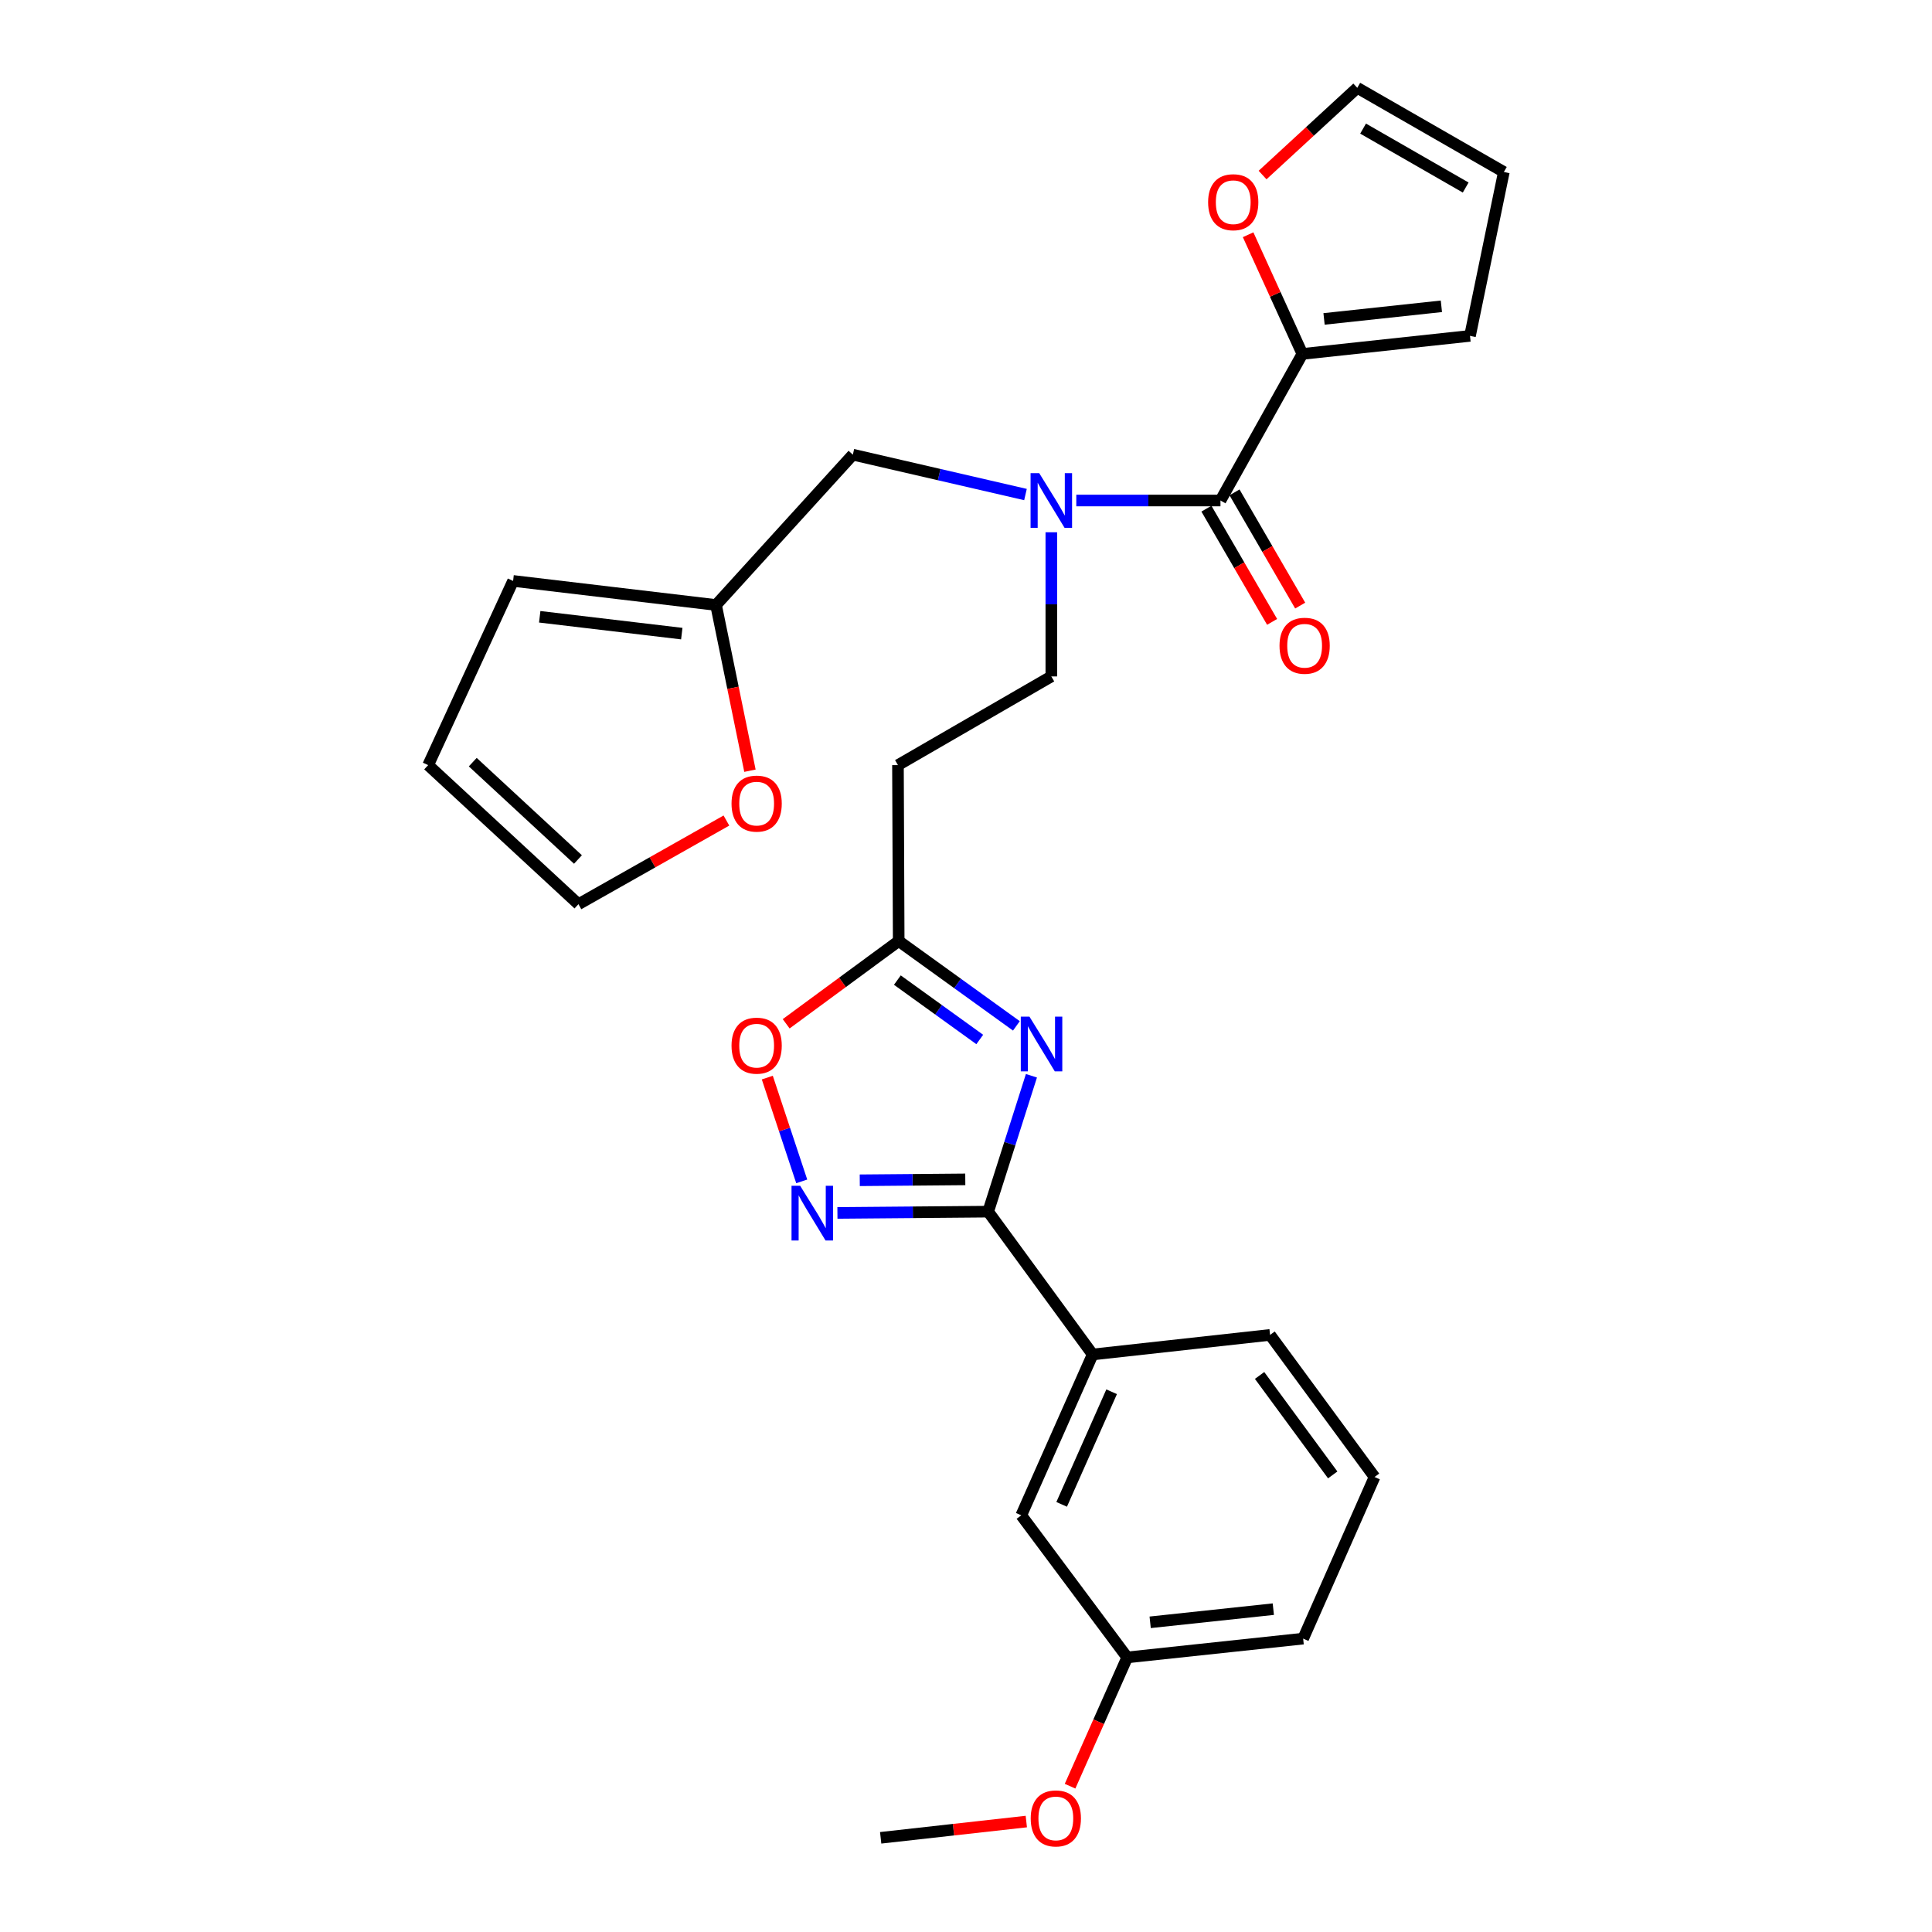<?xml version='1.0' encoding='iso-8859-1'?>
<svg version='1.1' baseProfile='full'
              xmlns='http://www.w3.org/2000/svg'
                      xmlns:rdkit='http://www.rdkit.org/xml'
                      xmlns:xlink='http://www.w3.org/1999/xlink'
                  xml:space='preserve'
width='1000px' height='1000px' viewBox='0 0 1000 1000'>
<!-- END OF HEADER -->
<rect style='opacity:1.0;fill:#FFFFFF;stroke:none' width='1000' height='1000' x='0' y='0'> </rect>
<path class='bond-0' d='M 533.868,556.812 L 522.672,591.981' style='fill:none;fill-rule:evenodd;stroke:#0000FF;stroke-width:6px;stroke-linecap:butt;stroke-linejoin:miter;stroke-opacity:1' />
<path class='bond-0' d='M 522.672,591.981 L 511.475,627.149' style='fill:none;fill-rule:evenodd;stroke:#000000;stroke-width:6px;stroke-linecap:butt;stroke-linejoin:miter;stroke-opacity:1' />
<path class='bond-3' d='M 526.083,530.99 L 495.624,509.032' style='fill:none;fill-rule:evenodd;stroke:#0000FF;stroke-width:6px;stroke-linecap:butt;stroke-linejoin:miter;stroke-opacity:1' />
<path class='bond-3' d='M 495.624,509.032 L 465.165,487.073' style='fill:none;fill-rule:evenodd;stroke:#000000;stroke-width:6px;stroke-linecap:butt;stroke-linejoin:miter;stroke-opacity:1' />
<path class='bond-3' d='M 507.117,538.035 L 485.796,522.664' style='fill:none;fill-rule:evenodd;stroke:#0000FF;stroke-width:6px;stroke-linecap:butt;stroke-linejoin:miter;stroke-opacity:1' />
<path class='bond-3' d='M 485.796,522.664 L 464.475,507.293' style='fill:none;fill-rule:evenodd;stroke:#000000;stroke-width:6px;stroke-linecap:butt;stroke-linejoin:miter;stroke-opacity:1' />
<path class='bond-1' d='M 511.475,627.149 L 472.462,627.481' style='fill:none;fill-rule:evenodd;stroke:#000000;stroke-width:6px;stroke-linecap:butt;stroke-linejoin:miter;stroke-opacity:1' />
<path class='bond-1' d='M 472.462,627.481 L 433.45,627.813' style='fill:none;fill-rule:evenodd;stroke:#0000FF;stroke-width:6px;stroke-linecap:butt;stroke-linejoin:miter;stroke-opacity:1' />
<path class='bond-1' d='M 499.628,610.444 L 472.319,610.676' style='fill:none;fill-rule:evenodd;stroke:#000000;stroke-width:6px;stroke-linecap:butt;stroke-linejoin:miter;stroke-opacity:1' />
<path class='bond-1' d='M 472.319,610.676 L 445.011,610.909' style='fill:none;fill-rule:evenodd;stroke:#0000FF;stroke-width:6px;stroke-linecap:butt;stroke-linejoin:miter;stroke-opacity:1' />
<path class='bond-7' d='M 511.475,627.149 L 565.561,701.067' style='fill:none;fill-rule:evenodd;stroke:#000000;stroke-width:6px;stroke-linecap:butt;stroke-linejoin:miter;stroke-opacity:1' />
<path class='bond-28' d='M 414.977,611.479 L 406.065,584.621' style='fill:none;fill-rule:evenodd;stroke:#0000FF;stroke-width:6px;stroke-linecap:butt;stroke-linejoin:miter;stroke-opacity:1' />
<path class='bond-28' d='M 406.065,584.621 L 397.153,557.763' style='fill:none;fill-rule:evenodd;stroke:#FF0000;stroke-width:6px;stroke-linecap:butt;stroke-linejoin:miter;stroke-opacity:1' />
<path class='bond-2' d='M 631.711,259.065 L 594.401,259.065' style='fill:none;fill-rule:evenodd;stroke:#000000;stroke-width:6px;stroke-linecap:butt;stroke-linejoin:miter;stroke-opacity:1' />
<path class='bond-2' d='M 594.401,259.065 L 557.091,259.065' style='fill:none;fill-rule:evenodd;stroke:#0000FF;stroke-width:6px;stroke-linecap:butt;stroke-linejoin:miter;stroke-opacity:1' />
<path class='bond-5' d='M 631.711,259.065 L 674.108,183.187' style='fill:none;fill-rule:evenodd;stroke:#000000;stroke-width:6px;stroke-linecap:butt;stroke-linejoin:miter;stroke-opacity:1' />
<path class='bond-14' d='M 624.442,263.282 L 641.441,292.584' style='fill:none;fill-rule:evenodd;stroke:#000000;stroke-width:6px;stroke-linecap:butt;stroke-linejoin:miter;stroke-opacity:1' />
<path class='bond-14' d='M 641.441,292.584 L 658.44,321.885' style='fill:none;fill-rule:evenodd;stroke:#FF0000;stroke-width:6px;stroke-linecap:butt;stroke-linejoin:miter;stroke-opacity:1' />
<path class='bond-14' d='M 638.979,254.849 L 655.978,284.15' style='fill:none;fill-rule:evenodd;stroke:#000000;stroke-width:6px;stroke-linecap:butt;stroke-linejoin:miter;stroke-opacity:1' />
<path class='bond-14' d='M 655.978,284.15 L 672.977,313.452' style='fill:none;fill-rule:evenodd;stroke:#FF0000;stroke-width:6px;stroke-linecap:butt;stroke-linejoin:miter;stroke-opacity:1' />
<path class='bond-6' d='M 465.165,487.073 L 436.044,508.492' style='fill:none;fill-rule:evenodd;stroke:#000000;stroke-width:6px;stroke-linecap:butt;stroke-linejoin:miter;stroke-opacity:1' />
<path class='bond-6' d='M 436.044,508.492 L 406.922,529.911' style='fill:none;fill-rule:evenodd;stroke:#FF0000;stroke-width:6px;stroke-linecap:butt;stroke-linejoin:miter;stroke-opacity:1' />
<path class='bond-8' d='M 465.165,487.073 L 464.783,396.023' style='fill:none;fill-rule:evenodd;stroke:#000000;stroke-width:6px;stroke-linecap:butt;stroke-linejoin:miter;stroke-opacity:1' />
<path class='bond-4' d='M 544.162,275.502 L 544.162,312.808' style='fill:none;fill-rule:evenodd;stroke:#0000FF;stroke-width:6px;stroke-linecap:butt;stroke-linejoin:miter;stroke-opacity:1' />
<path class='bond-4' d='M 544.162,312.808 L 544.162,350.115' style='fill:none;fill-rule:evenodd;stroke:#000000;stroke-width:6px;stroke-linecap:butt;stroke-linejoin:miter;stroke-opacity:1' />
<path class='bond-10' d='M 530.786,255.975 L 486.109,245.654' style='fill:none;fill-rule:evenodd;stroke:#0000FF;stroke-width:6px;stroke-linecap:butt;stroke-linejoin:miter;stroke-opacity:1' />
<path class='bond-10' d='M 486.109,245.654 L 441.432,235.332' style='fill:none;fill-rule:evenodd;stroke:#000000;stroke-width:6px;stroke-linecap:butt;stroke-linejoin:miter;stroke-opacity:1' />
<path class='bond-11' d='M 674.108,183.187 L 660.066,152.345' style='fill:none;fill-rule:evenodd;stroke:#000000;stroke-width:6px;stroke-linecap:butt;stroke-linejoin:miter;stroke-opacity:1' />
<path class='bond-11' d='M 660.066,152.345 L 646.024,121.502' style='fill:none;fill-rule:evenodd;stroke:#FF0000;stroke-width:6px;stroke-linecap:butt;stroke-linejoin:miter;stroke-opacity:1' />
<path class='bond-15' d='M 674.108,183.187 L 760.872,173.851' style='fill:none;fill-rule:evenodd;stroke:#000000;stroke-width:6px;stroke-linecap:butt;stroke-linejoin:miter;stroke-opacity:1' />
<path class='bond-15' d='M 685.325,165.077 L 746.06,158.542' style='fill:none;fill-rule:evenodd;stroke:#000000;stroke-width:6px;stroke-linecap:butt;stroke-linejoin:miter;stroke-opacity:1' />
<path class='bond-16' d='M 565.561,701.067 L 528.607,784.33' style='fill:none;fill-rule:evenodd;stroke:#000000;stroke-width:6px;stroke-linecap:butt;stroke-linejoin:miter;stroke-opacity:1' />
<path class='bond-16' d='M 575.379,720.374 L 549.511,778.658' style='fill:none;fill-rule:evenodd;stroke:#000000;stroke-width:6px;stroke-linecap:butt;stroke-linejoin:miter;stroke-opacity:1' />
<path class='bond-24' d='M 565.561,701.067 L 657.386,690.946' style='fill:none;fill-rule:evenodd;stroke:#000000;stroke-width:6px;stroke-linecap:butt;stroke-linejoin:miter;stroke-opacity:1' />
<path class='bond-13' d='M 464.783,396.023 L 544.162,350.115' style='fill:none;fill-rule:evenodd;stroke:#000000;stroke-width:6px;stroke-linecap:butt;stroke-linejoin:miter;stroke-opacity:1' />
<path class='bond-9' d='M 370.623,313.143 L 441.432,235.332' style='fill:none;fill-rule:evenodd;stroke:#000000;stroke-width:6px;stroke-linecap:butt;stroke-linejoin:miter;stroke-opacity:1' />
<path class='bond-12' d='M 370.623,313.143 L 379.399,356.032' style='fill:none;fill-rule:evenodd;stroke:#000000;stroke-width:6px;stroke-linecap:butt;stroke-linejoin:miter;stroke-opacity:1' />
<path class='bond-12' d='M 379.399,356.032 L 388.174,398.922' style='fill:none;fill-rule:evenodd;stroke:#FF0000;stroke-width:6px;stroke-linecap:butt;stroke-linejoin:miter;stroke-opacity:1' />
<path class='bond-17' d='M 370.623,313.143 L 265.578,300.688' style='fill:none;fill-rule:evenodd;stroke:#000000;stroke-width:6px;stroke-linecap:butt;stroke-linejoin:miter;stroke-opacity:1' />
<path class='bond-17' d='M 352.888,327.963 L 279.356,319.245' style='fill:none;fill-rule:evenodd;stroke:#000000;stroke-width:6px;stroke-linecap:butt;stroke-linejoin:miter;stroke-opacity:1' />
<path class='bond-18' d='M 653.503,90.6 L 678.011,68.027' style='fill:none;fill-rule:evenodd;stroke:#FF0000;stroke-width:6px;stroke-linecap:butt;stroke-linejoin:miter;stroke-opacity:1' />
<path class='bond-18' d='M 678.011,68.027 L 702.519,45.455' style='fill:none;fill-rule:evenodd;stroke:#000000;stroke-width:6px;stroke-linecap:butt;stroke-linejoin:miter;stroke-opacity:1' />
<path class='bond-19' d='M 375.991,424.71 L 337.698,446.359' style='fill:none;fill-rule:evenodd;stroke:#FF0000;stroke-width:6px;stroke-linecap:butt;stroke-linejoin:miter;stroke-opacity:1' />
<path class='bond-19' d='M 337.698,446.359 L 299.404,468.008' style='fill:none;fill-rule:evenodd;stroke:#000000;stroke-width:6px;stroke-linecap:butt;stroke-linejoin:miter;stroke-opacity:1' />
<path class='bond-20' d='M 760.872,173.851 L 778.388,89.028' style='fill:none;fill-rule:evenodd;stroke:#000000;stroke-width:6px;stroke-linecap:butt;stroke-linejoin:miter;stroke-opacity:1' />
<path class='bond-22' d='M 528.607,784.33 L 583.45,857.874' style='fill:none;fill-rule:evenodd;stroke:#000000;stroke-width:6px;stroke-linecap:butt;stroke-linejoin:miter;stroke-opacity:1' />
<path class='bond-21' d='M 265.578,300.688 L 221.612,396.023' style='fill:none;fill-rule:evenodd;stroke:#000000;stroke-width:6px;stroke-linecap:butt;stroke-linejoin:miter;stroke-opacity:1' />
<path class='bond-30' d='M 702.519,45.455 L 778.388,89.028' style='fill:none;fill-rule:evenodd;stroke:#000000;stroke-width:6px;stroke-linecap:butt;stroke-linejoin:miter;stroke-opacity:1' />
<path class='bond-30' d='M 705.529,66.564 L 758.638,97.065' style='fill:none;fill-rule:evenodd;stroke:#000000;stroke-width:6px;stroke-linecap:butt;stroke-linejoin:miter;stroke-opacity:1' />
<path class='bond-31' d='M 299.404,468.008 L 221.612,396.023' style='fill:none;fill-rule:evenodd;stroke:#000000;stroke-width:6px;stroke-linecap:butt;stroke-linejoin:miter;stroke-opacity:1' />
<path class='bond-31' d='M 299.15,444.875 L 244.695,394.486' style='fill:none;fill-rule:evenodd;stroke:#000000;stroke-width:6px;stroke-linecap:butt;stroke-linejoin:miter;stroke-opacity:1' />
<path class='bond-23' d='M 583.45,857.874 L 568.657,891.202' style='fill:none;fill-rule:evenodd;stroke:#000000;stroke-width:6px;stroke-linecap:butt;stroke-linejoin:miter;stroke-opacity:1' />
<path class='bond-23' d='M 568.657,891.202 L 553.863,924.531' style='fill:none;fill-rule:evenodd;stroke:#FF0000;stroke-width:6px;stroke-linecap:butt;stroke-linejoin:miter;stroke-opacity:1' />
<path class='bond-29' d='M 583.45,857.874 L 674.509,848.145' style='fill:none;fill-rule:evenodd;stroke:#000000;stroke-width:6px;stroke-linecap:butt;stroke-linejoin:miter;stroke-opacity:1' />
<path class='bond-29' d='M 595.324,839.704 L 659.065,832.894' style='fill:none;fill-rule:evenodd;stroke:#000000;stroke-width:6px;stroke-linecap:butt;stroke-linejoin:miter;stroke-opacity:1' />
<path class='bond-27' d='M 531.215,942.834 L 493.527,947.041' style='fill:none;fill-rule:evenodd;stroke:#FF0000;stroke-width:6px;stroke-linecap:butt;stroke-linejoin:miter;stroke-opacity:1' />
<path class='bond-27' d='M 493.527,947.041 L 455.838,951.249' style='fill:none;fill-rule:evenodd;stroke:#000000;stroke-width:6px;stroke-linecap:butt;stroke-linejoin:miter;stroke-opacity:1' />
<path class='bond-25' d='M 657.386,690.946 L 711.463,764.49' style='fill:none;fill-rule:evenodd;stroke:#000000;stroke-width:6px;stroke-linecap:butt;stroke-linejoin:miter;stroke-opacity:1' />
<path class='bond-25' d='M 651.958,711.933 L 689.812,763.414' style='fill:none;fill-rule:evenodd;stroke:#000000;stroke-width:6px;stroke-linecap:butt;stroke-linejoin:miter;stroke-opacity:1' />
<path class='bond-26' d='M 711.463,764.49 L 674.509,848.145' style='fill:none;fill-rule:evenodd;stroke:#000000;stroke-width:6px;stroke-linecap:butt;stroke-linejoin:miter;stroke-opacity:1' />
<path  class='atom-0' d='M 532.841 526.215
L 542.121 541.215
Q 543.041 542.695, 544.521 545.375
Q 546.001 548.055, 546.081 548.215
L 546.081 526.215
L 549.841 526.215
L 549.841 554.535
L 545.961 554.535
L 536.001 538.135
Q 534.841 536.215, 533.601 534.015
Q 532.401 531.815, 532.041 531.135
L 532.041 554.535
L 528.361 554.535
L 528.361 526.215
L 532.841 526.215
' fill='#0000FF'/>
<path  class='atom-2' d='M 414.174 613.764
L 423.454 628.764
Q 424.374 630.244, 425.854 632.924
Q 427.334 635.604, 427.414 635.764
L 427.414 613.764
L 431.174 613.764
L 431.174 642.084
L 427.294 642.084
L 417.334 625.684
Q 416.174 623.764, 414.934 621.564
Q 413.734 619.364, 413.374 618.684
L 413.374 642.084
L 409.694 642.084
L 409.694 613.764
L 414.174 613.764
' fill='#0000FF'/>
<path  class='atom-5' d='M 537.902 244.905
L 547.182 259.905
Q 548.102 261.385, 549.582 264.065
Q 551.062 266.745, 551.142 266.905
L 551.142 244.905
L 554.902 244.905
L 554.902 273.225
L 551.022 273.225
L 541.062 256.825
Q 539.902 254.905, 538.662 252.705
Q 537.462 250.505, 537.102 249.825
L 537.102 273.225
L 533.422 273.225
L 533.422 244.905
L 537.902 244.905
' fill='#0000FF'/>
<path  class='atom-7' d='M 378.64 541.23
Q 378.64 534.43, 382 530.63
Q 385.36 526.83, 391.64 526.83
Q 397.92 526.83, 401.28 530.63
Q 404.64 534.43, 404.64 541.23
Q 404.64 548.11, 401.24 552.03
Q 397.84 555.91, 391.64 555.91
Q 385.4 555.91, 382 552.03
Q 378.64 548.15, 378.64 541.23
M 391.64 552.71
Q 395.96 552.71, 398.28 549.83
Q 400.64 546.91, 400.64 541.23
Q 400.64 535.67, 398.28 532.87
Q 395.96 530.03, 391.64 530.03
Q 387.32 530.03, 384.96 532.83
Q 382.64 535.63, 382.64 541.23
Q 382.64 546.95, 384.96 549.83
Q 387.32 552.71, 391.64 552.71
' fill='#FF0000'/>
<path  class='atom-12' d='M 625.321 104.663
Q 625.321 97.863, 628.681 94.063
Q 632.041 90.263, 638.321 90.263
Q 644.601 90.263, 647.961 94.063
Q 651.321 97.863, 651.321 104.663
Q 651.321 111.543, 647.921 115.463
Q 644.521 119.343, 638.321 119.343
Q 632.081 119.343, 628.681 115.463
Q 625.321 111.583, 625.321 104.663
M 638.321 116.143
Q 642.641 116.143, 644.961 113.263
Q 647.321 110.343, 647.321 104.663
Q 647.321 99.103, 644.961 96.303
Q 642.641 93.463, 638.321 93.463
Q 634.001 93.463, 631.641 96.263
Q 629.321 99.063, 629.321 104.663
Q 629.321 110.383, 631.641 113.263
Q 634.001 116.143, 638.321 116.143
' fill='#FF0000'/>
<path  class='atom-13' d='M 378.64 415.943
Q 378.64 409.143, 382 405.343
Q 385.36 401.543, 391.64 401.543
Q 397.92 401.543, 401.28 405.343
Q 404.64 409.143, 404.64 415.943
Q 404.64 422.823, 401.24 426.743
Q 397.84 430.623, 391.64 430.623
Q 385.4 430.623, 382 426.743
Q 378.64 422.863, 378.64 415.943
M 391.64 427.423
Q 395.96 427.423, 398.28 424.543
Q 400.64 421.623, 400.64 415.943
Q 400.64 410.383, 398.28 407.583
Q 395.96 404.743, 391.64 404.743
Q 387.32 404.743, 384.96 407.543
Q 382.64 410.343, 382.64 415.943
Q 382.64 421.663, 384.96 424.543
Q 387.32 427.423, 391.64 427.423
' fill='#FF0000'/>
<path  class='atom-15' d='M 662.275 334.239
Q 662.275 327.439, 665.635 323.639
Q 668.995 319.839, 675.275 319.839
Q 681.555 319.839, 684.915 323.639
Q 688.275 327.439, 688.275 334.239
Q 688.275 341.119, 684.875 345.039
Q 681.475 348.919, 675.275 348.919
Q 669.035 348.919, 665.635 345.039
Q 662.275 341.159, 662.275 334.239
M 675.275 345.719
Q 679.595 345.719, 681.915 342.839
Q 684.275 339.919, 684.275 334.239
Q 684.275 328.679, 681.915 325.879
Q 679.595 323.039, 675.275 323.039
Q 670.955 323.039, 668.595 325.839
Q 666.275 328.639, 666.275 334.239
Q 666.275 339.959, 668.595 342.839
Q 670.955 345.719, 675.275 345.719
' fill='#FF0000'/>
<path  class='atom-24' d='M 533.496 941.208
Q 533.496 934.408, 536.856 930.608
Q 540.216 926.808, 546.496 926.808
Q 552.776 926.808, 556.136 930.608
Q 559.496 934.408, 559.496 941.208
Q 559.496 948.088, 556.096 952.008
Q 552.696 955.888, 546.496 955.888
Q 540.256 955.888, 536.856 952.008
Q 533.496 948.128, 533.496 941.208
M 546.496 952.688
Q 550.816 952.688, 553.136 949.808
Q 555.496 946.888, 555.496 941.208
Q 555.496 935.648, 553.136 932.848
Q 550.816 930.008, 546.496 930.008
Q 542.176 930.008, 539.816 932.808
Q 537.496 935.608, 537.496 941.208
Q 537.496 946.928, 539.816 949.808
Q 542.176 952.688, 546.496 952.688
' fill='#FF0000'/>
</svg>
